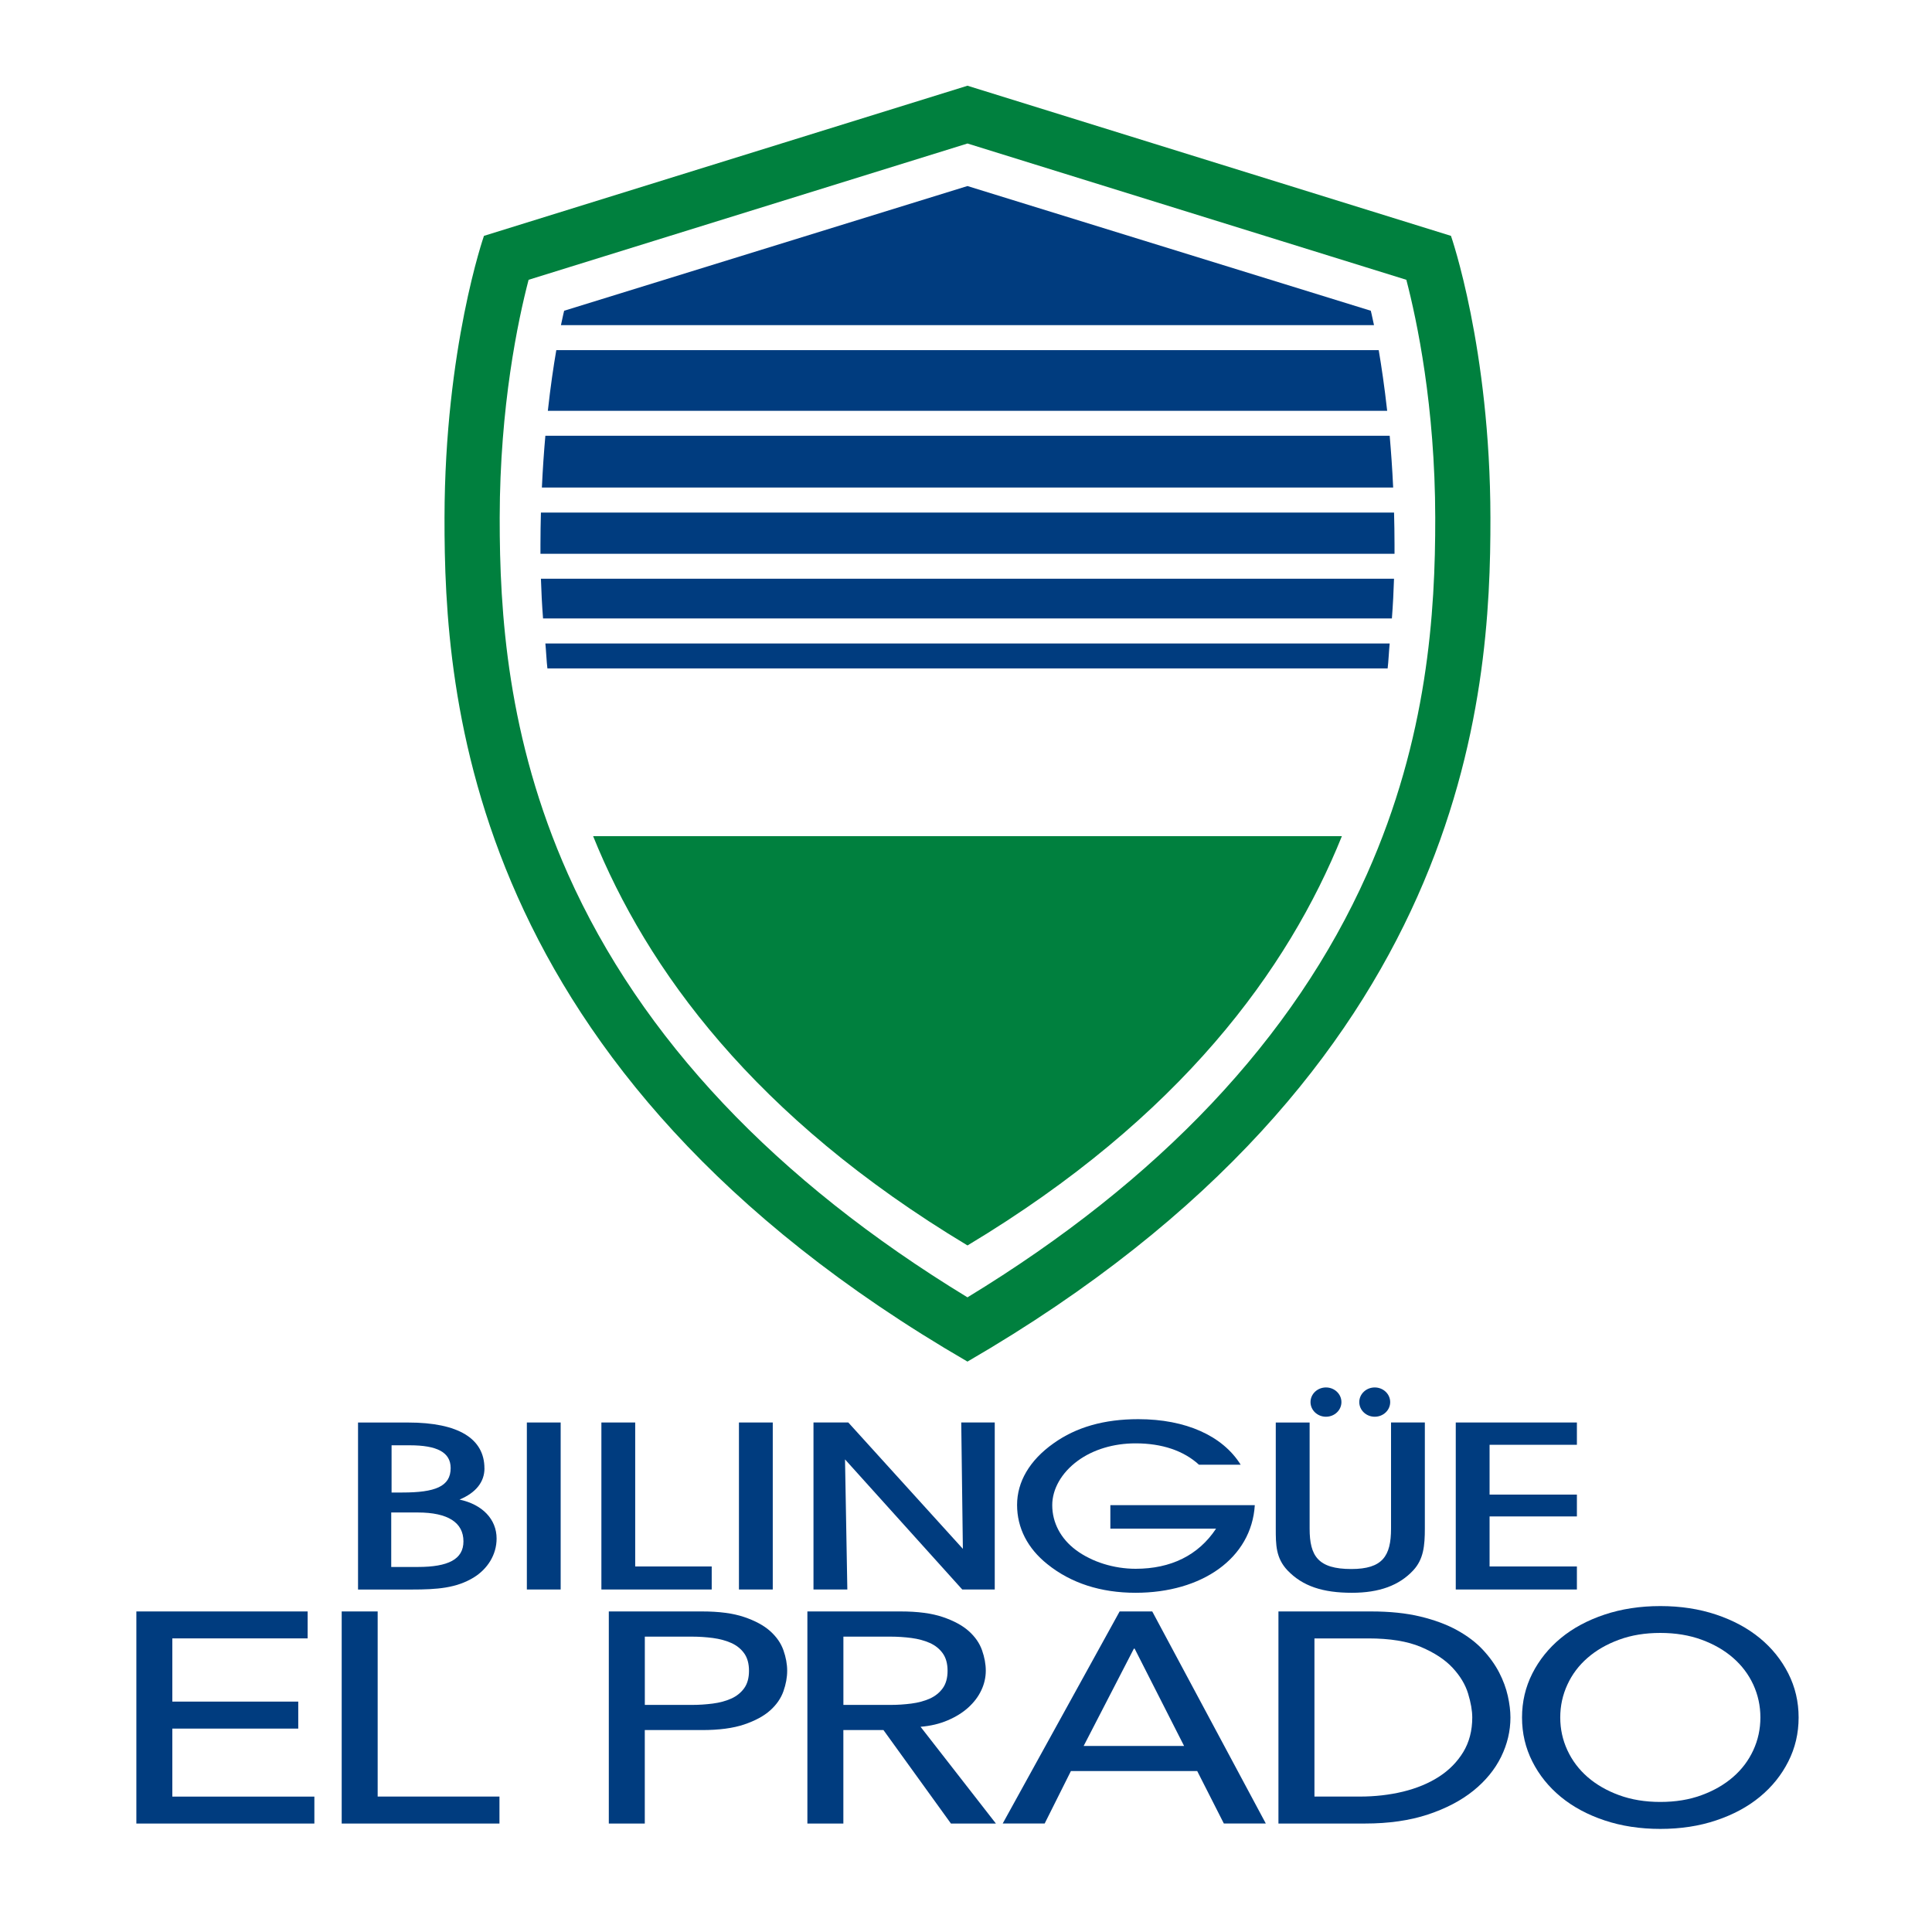 <svg xmlns="http://www.w3.org/2000/svg" id="Layer_1" data-name="Layer 1" viewBox="0 0 500 500"><defs><style>      .cls-1 {        fill: #003c7f;      }      .cls-2 {        fill: #00803e;      }    </style></defs><g><g><path class="cls-1" d="M35.29,417.04h44.33v6.98h-35.02v16.36h32.59v6.98h-32.59v17.6h36.76v6.98h-46.07v-54.88Z"></path><path class="cls-1" d="M88.43,417.04h9.31v47.91h31.52v6.98h-40.83v-54.88Z"></path><path class="cls-1" d="M157.56,417.04h24.15c4.4,0,8.02.48,10.86,1.44,2.84.96,5.09,2.17,6.74,3.64,1.65,1.48,2.8,3.13,3.44,4.96.65,1.84.97,3.61.97,5.31s-.32,3.48-.97,5.31c-.65,1.83-1.79,3.49-3.44,4.96-1.65,1.47-3.9,2.68-6.74,3.64-2.85.96-6.47,1.44-10.86,1.44h-14.84v24.19h-9.31v-54.88ZM166.88,441.23h12.22c1.81,0,3.6-.12,5.38-.35,1.78-.23,3.36-.66,4.75-1.28,1.39-.62,2.5-1.51,3.35-2.67.84-1.16,1.26-2.67,1.26-4.53s-.42-3.37-1.26-4.54c-.84-1.16-1.96-2.05-3.35-2.67-1.39-.62-2.97-1.04-4.75-1.28-1.78-.23-3.57-.35-5.38-.35h-12.22v17.67Z"></path><path class="cls-1" d="M208.96,417.04h24.15c4.4,0,8.02.48,10.86,1.44,2.84.96,5.09,2.17,6.74,3.64,1.65,1.48,2.8,3.13,3.44,4.96.65,1.84.97,3.61.97,5.31s-.39,3.45-1.17,5.08c-.77,1.63-1.89,3.1-3.34,4.42-1.45,1.32-3.23,2.43-5.34,3.33-2.1.9-4.44,1.46-7.03,1.67l19.5,25.04h-11.64l-17.46-24.19h-10.38v24.19h-9.31v-54.88ZM218.27,441.23h12.22c1.81,0,3.6-.12,5.38-.35,1.78-.23,3.36-.66,4.75-1.28,1.39-.62,2.5-1.51,3.35-2.67.84-1.16,1.26-2.67,1.26-4.53s-.42-3.37-1.26-4.54c-.84-1.16-1.96-2.05-3.35-2.67-1.39-.62-2.98-1.04-4.75-1.28-1.78-.23-3.57-.35-5.38-.35h-12.22v17.67Z"></path><path class="cls-1" d="M289.76,417.04h8.44l29.39,54.88h-10.86l-6.89-13.57h-32.69l-6.79,13.57h-10.86l30.26-54.88ZM306.44,451.85l-12.8-25.19h-.19l-13,25.19h25.99Z"></path><path class="cls-1" d="M330.87,417.04h23.96c4.85,0,9.1.44,12.75,1.32,3.65.88,6.82,2.05,9.5,3.53,2.68,1.48,4.92,3.17,6.69,5.08,1.78,1.91,3.18,3.88,4.22,5.89,1.03,2.01,1.78,4.03,2.23,6.04.45,2.02.68,3.88.68,5.59,0,3.51-.81,6.91-2.42,10.19-1.62,3.28-4.01,6.2-7.18,8.76-3.17,2.55-7.09,4.61-11.78,6.16-4.69,1.55-10.11,2.33-16.25,2.33h-22.41v-54.88ZM340.18,464.95h11.74c3.95,0,7.68-.43,11.2-1.28,3.52-.86,6.61-2.14,9.26-3.84,2.65-1.71,4.75-3.84,6.31-6.4,1.55-2.56,2.33-5.54,2.33-8.95,0-1.76-.36-3.81-1.07-6.16s-2.05-4.58-4.02-6.7c-1.97-2.12-4.71-3.91-8.2-5.39-3.49-1.47-8.02-2.21-13.58-2.21h-13.97v40.93Z"></path><path class="cls-1" d="M429.69,473.32c-5.23,0-10.06-.74-14.45-2.21-4.4-1.47-8.16-3.5-11.3-6.08-3.13-2.58-5.6-5.63-7.37-9.15-1.78-3.52-2.67-7.31-2.67-11.39s.89-7.88,2.67-11.4c1.78-3.51,4.24-6.56,7.37-9.15,3.13-2.58,6.9-4.61,11.3-6.08,4.4-1.47,9.22-2.21,14.45-2.21s10.06.74,14.45,2.21c4.4,1.47,8.16,3.5,11.3,6.08,3.14,2.58,5.59,5.64,7.37,9.15,1.78,3.52,2.67,7.31,2.67,11.4s-.89,7.88-2.67,11.39c-1.78,3.52-4.23,6.56-7.37,9.15-3.13,2.58-6.9,4.61-11.3,6.08-4.4,1.48-9.21,2.21-14.45,2.21ZM429.69,466.34c3.95,0,7.5-.58,10.67-1.75,3.17-1.16,5.88-2.72,8.15-4.69s4.01-4.28,5.24-6.94c1.23-2.66,1.84-5.49,1.84-8.49s-.62-5.83-1.84-8.49c-1.23-2.66-2.98-4.97-5.24-6.94s-4.98-3.53-8.15-4.69c-3.17-1.16-6.73-1.75-10.67-1.75s-7.5.58-10.67,1.75c-3.17,1.16-5.89,2.72-8.15,4.69-2.26,1.96-4.01,4.28-5.23,6.94-1.23,2.66-1.85,5.5-1.85,8.49s.61,5.82,1.85,8.49c1.23,2.66,2.97,4.97,5.23,6.94,2.26,1.96,4.98,3.53,8.15,4.69,3.17,1.16,6.72,1.75,10.67,1.75Z"></path></g><g><g><path class="cls-1" d="M125.38,380c0,3.53-2.21,6.32-6.46,8.09,5.95,1.27,9.6,5.11,9.6,10.09,0,4.13-2.29,7.84-5.95,10.09-4.5,2.73-9.43,3.1-15.97,3.1h-13.94v-43.22h13c13,0,19.71,4.19,19.71,11.85ZM108.13,405.53c7.9,0,11.81-2,11.81-6.62,0-4.86-3.99-7.48-11.81-7.48h-6.88v14.1h6.88ZM104.14,386.26c8.41,0,12.49-1.52,12.49-6.32,0-4.07-3.48-5.9-10.62-5.9h-4.67v12.22h2.8Z"></path><path class="cls-1" d="M136.35,411.36v-43.22h8.75v43.22h-8.75Z"></path><path class="cls-1" d="M155.64,411.36v-43.22h8.75v37.26h19.8v5.96h-28.55Z"></path><path class="cls-1" d="M191.24,411.36v-43.22h8.75v43.22h-8.75Z"></path><path class="cls-1" d="M210.53,411.36v-43.22h9.01l29.65,32.7-.42-32.7h8.67v43.22h-8.41l-30.34-33.67.6,33.67h-8.75Z"></path><path class="cls-1" d="M324.74,389.54c-.85,13.74-13.68,22.67-30.85,22.67-9,0-16.74-2.49-22.85-7.42-5.1-4.07-7.82-9.36-7.82-15.32s3.23-11.55,9.43-15.93c5.86-4.19,13.09-6.26,21.93-6.26,12.32,0,21.84,4.31,26.51,11.79h-10.79c-3.99-3.65-9.6-5.53-16.4-5.53-5.69,0-10.96,1.58-14.96,4.5-4.25,3.1-6.62,7.36-6.62,11.49,0,4.56,2.21,8.69,6.12,11.61,4.16,3.1,9.86,4.86,15.46,4.86,9.09,0,16.23-3.46,20.82-10.39h-27.36v-6.08h37.39Z"></path><path class="cls-1" d="M338.93,368.14v27.47c0,7.11,2.21,10.45,10.79,10.45,8.07,0,10.28-3.35,10.28-10.45v-27.47h8.75v27.41c0,4.5-.34,7.96-2.97,10.82-3.65,3.95-8.84,5.84-15.89,5.84-7.56,0-12.74-1.7-16.66-5.77-3.06-3.22-3.06-6.69-3.06-10.88v-27.41h8.75Z"></path><path class="cls-1" d="M376.75,411.36v-43.22h31.35v5.77h-22.6v12.89h22.6v5.65h-22.6v12.95h22.6v5.96h-31.35Z"></path></g><path class="cls-1" d="M347.16,362.86c0,2.1-1.79,3.79-4,3.79s-4-1.7-4-3.79,1.79-3.79,4-3.79,4,1.7,4,3.79Z"></path><path class="cls-1" d="M359.78,362.86c0,2.1-1.79,3.79-4,3.79s-4-1.7-4-3.79,1.79-3.79,4-3.79,4,1.7,4,3.79Z"></path></g></g><g><path class="cls-2" d="M250.39,37.14l113.57,35.27c2.74,10.5,7.44,32.67,7.48,61.56.04,24.43-1.94,56.99-17.68,92.27-18.93,42.44-53.69,79.25-103.38,109.51-49.69-30.26-84.45-67.08-103.38-109.51-15.73-35.28-17.71-67.85-17.68-92.27.04-28.9,4.74-51.07,7.48-61.56l113.58-35.27M250.39,22.18l-125.14,38.86s-10.14,29.01-10.21,72.91c-.07,45.76,5.39,143.07,135.34,218.43,129.95-75.36,135.41-172.67,135.34-218.43-.06-43.9-10.21-72.91-10.21-72.91l-125.14-38.86h0Z"></path><path class="cls-2" d="M153.5,216.4c13.86,34.36,41.61,72.7,96.89,105.92,55.29-33.21,83.03-71.56,96.89-105.92h-193.78Z"></path><g><path class="cls-1" d="M139.88,143.32h221.02c0-.8,0-1.6,0-2.36,0-2.85-.05-5.62-.12-8.31h-220.79c-.07,2.69-.12,5.46-.12,8.31,0,.76,0,1.56,0,2.36Z"></path><path class="cls-1" d="M360.55,126.18c-.22-4.78-.54-9.26-.9-13.4h-218.51c-.37,4.14-.68,8.62-.9,13.4h220.32Z"></path><path class="cls-1" d="M141.78,106.32h217.22c-.7-6.29-1.49-11.58-2.19-15.71h-212.84c-.71,4.13-1.5,9.42-2.19,15.71Z"></path><path class="cls-1" d="M141.14,166.53c.16,1.45.33,4.97.53,6.46h217.45c.2-1.5.37-5.01.53-6.46h-218.5Z"></path><path class="cls-1" d="M355.59,84.15c-.5-2.43-.83-3.73-.83-3.73l-104.38-32.27-104.38,32.27s-.33,1.3-.83,3.73h210.41Z"></path><path class="cls-1" d="M360.77,149.78h-220.78c.1,3.23.27,6.66.55,10.28h219.68c.28-3.62.45-7.05.55-10.28Z"></path></g></g></svg>